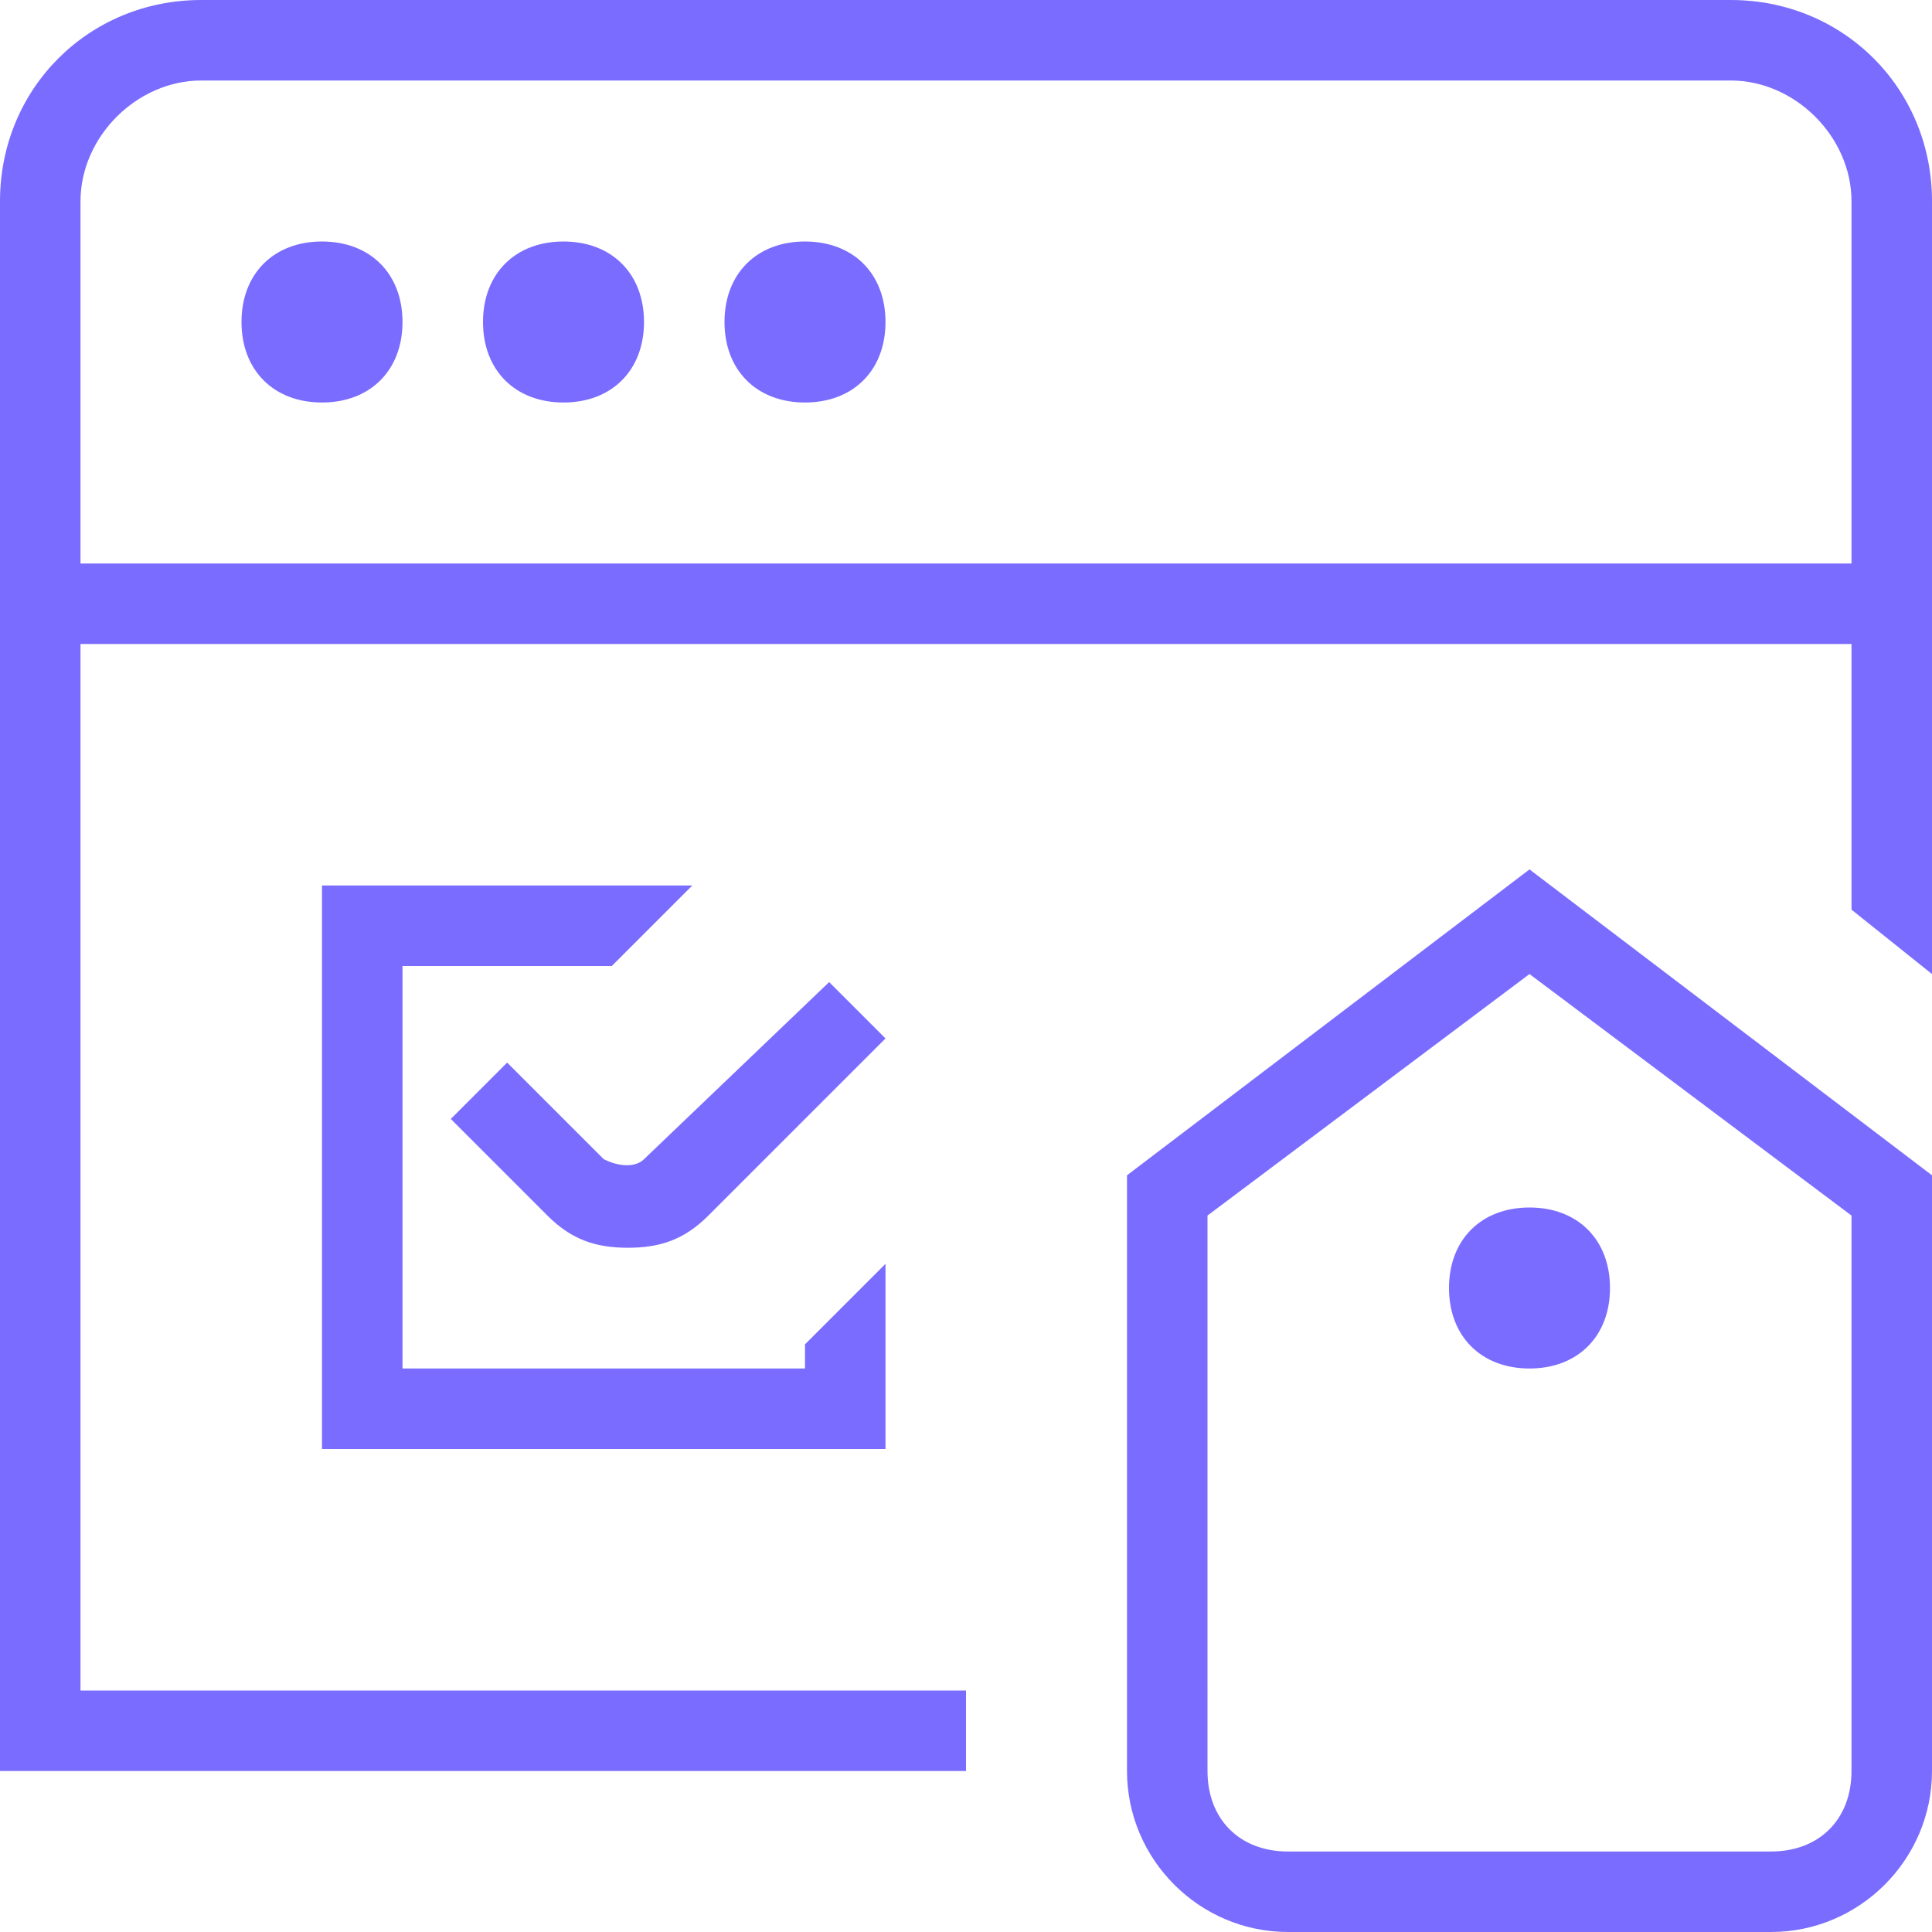 <?xml version="1.0" encoding="utf-8"?>
<!-- Generator: Adobe Illustrator 29.8.2, SVG Export Plug-In . SVG Version: 9.03 Build 0)  -->
<svg version="1.1" id="Layer_1" xmlns="http://www.w3.org/2000/svg" xmlns:xlink="http://www.w3.org/1999/xlink" x="0px" y="0px"
	 viewBox="0 0 24 24" enable-background="new 0 0 24 24" xml:space="preserve">
<path fill="#7A6CFF" d="M19,15c0.6,0,1,0.4,1,1s-0.4,1-1,1s-1-0.4-1-1S18.4,15,19,15z M19,10.8l5,3.8V22c0,1.1-0.9,2-2,2h-6
	c-1.1,0-2-0.9-2-2v-7.4L19,10.8z M23,15.1l-4-3l-4,3V22c0,0.6,0.4,1,1,1h6c0.6,0,1-0.4,1-1V15.1z M24,2.5v9.6l-1-0.8V8H1v13h11v1H0
	V2.5C0,1.1,1.1,0,2.5,0h19C22.9,0,24,1.1,24,2.5z M23,7V2.5C23,1.7,22.3,1,21.5,1h-19C1.7,1,1,1.7,1,2.5V7H23z M4,3C3.4,3,3,3.4,3,4
	s0.4,1,1,1s1-0.4,1-1S4.6,3,4,3z M7,3C6.4,3,6,3.4,6,4s0.4,1,1,1s1-0.4,1-1S7.6,3,7,3z M10,3C9.4,3,9,3.4,9,4s0.4,1,1,1s1-0.4,1-1
	S10.6,3,10,3z M7.5,14.4l-1.2-1.2l-0.7,0.7l1.2,1.2c0.3,0.3,0.6,0.4,1,0.4c0.4,0,0.7-0.1,1-0.4l2.2-2.2l-0.7-0.7L8,14.4
	C7.9,14.5,7.7,14.5,7.5,14.4L7.5,14.4z M4,18h7v-2.3l-1,1V17H5v-5h2.6l1-1H4V18z"/>
</svg>
